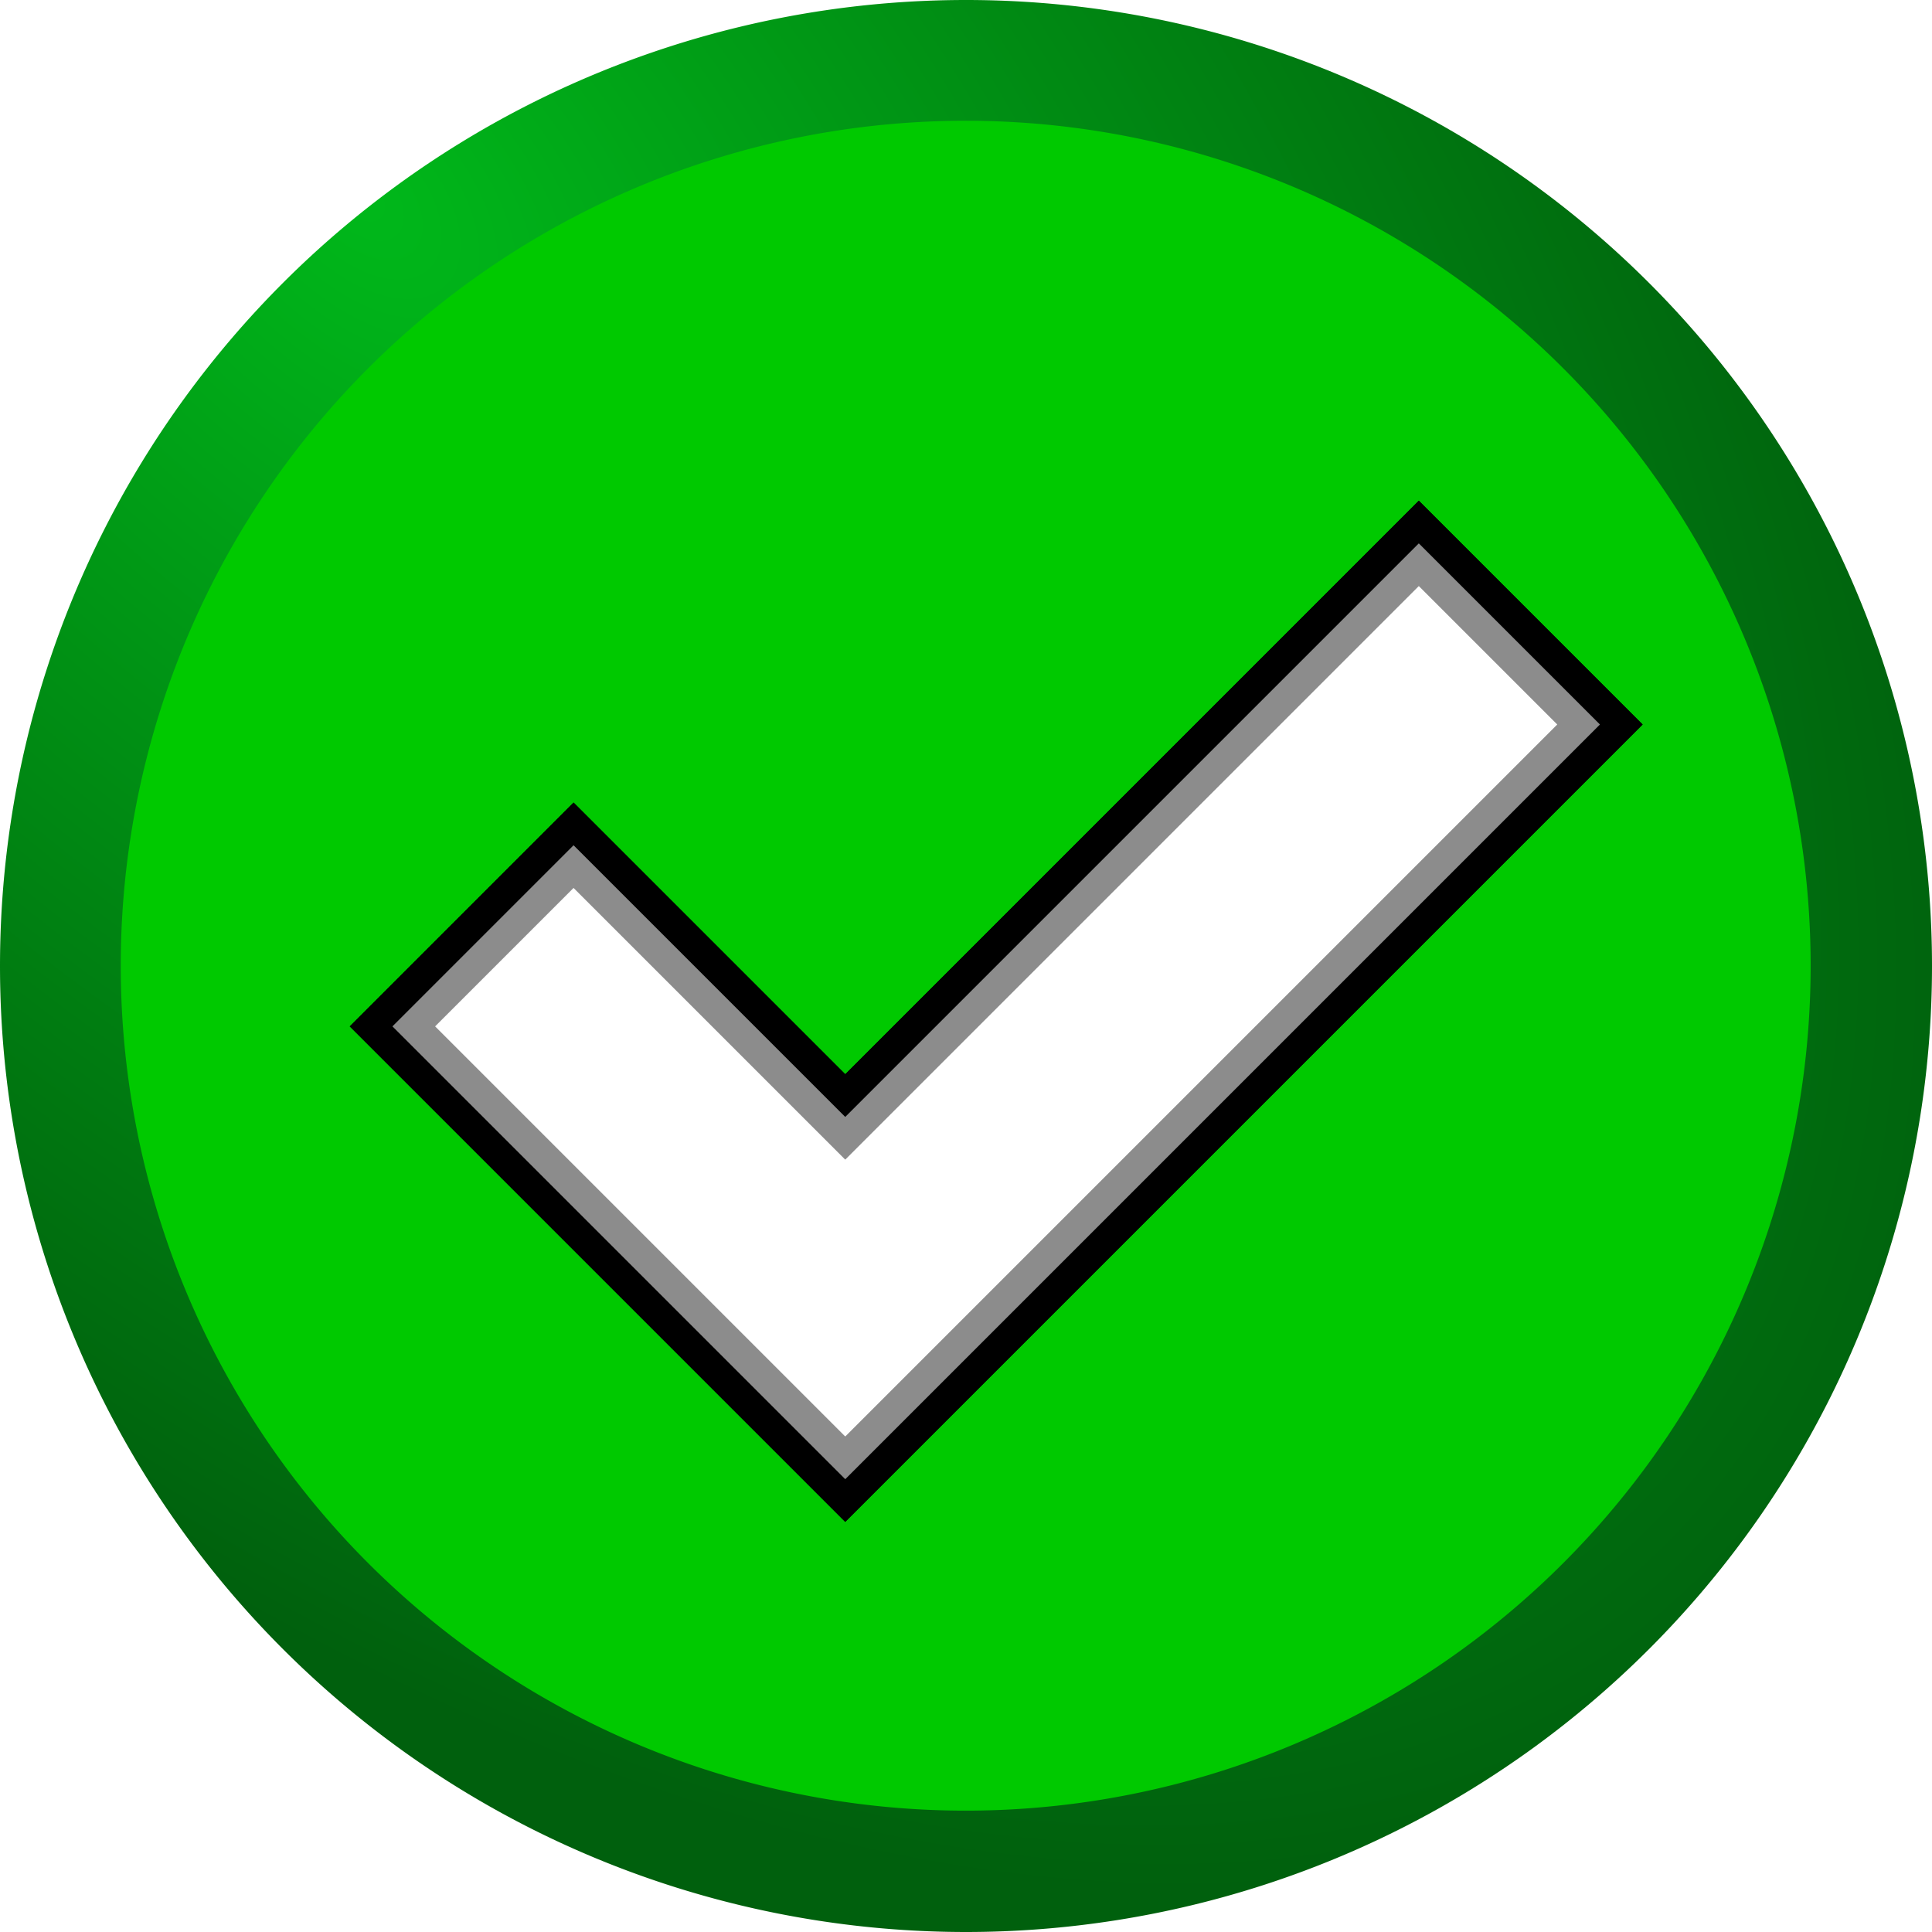 <?xml version="1.0" encoding="UTF-8" standalone="no"?>
<!-- Created with Inkscape (http://www.inkscape.org/) -->

<svg
   xmlns:dc="http://purl.org/dc/elements/1.1/"
   xmlns:cc="http://creativecommons.org/ns#"
   xmlns:rdf="http://www.w3.org/1999/02/22-rdf-syntax-ns#"
   xmlns:svg="http://www.w3.org/2000/svg"
   xmlns="http://www.w3.org/2000/svg"
   xmlns:xlink="http://www.w3.org/1999/xlink"
   xmlns:sodipodi="http://sodipodi.sourceforge.net/DTD/sodipodi-0.dtd"
   xmlns:inkscape="http://www.inkscape.org/namespaces/inkscape"
   width="32"
   height="32"
   id="svg2"
   version="1.1"
   inkscape:version="0.48.4 r9939"
   sodipodi:docname="status-good.svg"
   inkscape:export-filename="/home/peterix/minecraft/src/MultiMC5/resources/multimc/64x64/status-good.png"
   inkscape:export-xdpi="180"
   inkscape:export-ydpi="180">
  <defs
     id="defs4">
    <linearGradient
       id="linearGradient3827">
      <stop
         id="stop3829"
         offset="0"
         style="stop-color:#b80000;stop-opacity:1;" />
      <stop
         id="stop3831"
         offset="1"
         style="stop-color:#600000;stop-opacity:1;" />
    </linearGradient>
    <linearGradient
       id="linearGradient3801">
      <stop
         style="stop-color:#00b81a;stop-opacity:1;"
         offset="0"
         id="stop3803" />
      <stop
         style="stop-color:#00600d;stop-opacity:1;"
         offset="1"
         id="stop3805" />
    </linearGradient>
    <linearGradient
       id="linearGradient3005">
      <stop
         style="stop-color:#ffffff;stop-opacity:1;"
         offset="0"
         id="stop3007" />
      <stop
         id="stop3781"
         offset="0.814"
         style="stop-color:#ffffff;stop-opacity:0.498;" />
      <stop
         style="stop-color:#ffffff;stop-opacity:0;"
         offset="1"
         id="stop3009" />
    </linearGradient>
    <filter
       inkscape:collect="always"
       id="filter3797">
      <feGaussianBlur
         inkscape:collect="always"
         stdDeviation="0.526"
         id="feGaussianBlur3799" />
    </filter>
    <radialGradient
       inkscape:collect="always"
       xlink:href="#linearGradient3801"
       id="radialGradient3807"
       cx="3.937"
       cy="7.502"
       fx="3.937"
       fy="7.502"
       r="2.5"
       gradientUnits="userSpaceOnUse"
       gradientTransform="matrix(1.45,1.541,-0.901,0.848,4.991,-4.926)" />
    <radialGradient
       inkscape:collect="always"
       xlink:href="#linearGradient3827"
       id="radialGradient3823"
       gradientUnits="userSpaceOnUse"
       gradientTransform="matrix(1.45,1.541,-0.901,0.848,4.991,-4.926)"
       cx="3.937"
       cy="7.502"
       fx="3.937"
       fy="7.502"
       r="2.5" />
    <filter
       inkscape:collect="always"
       id="filter3850">
      <feGaussianBlur
         inkscape:collect="always"
         stdDeviation="0.5"
         id="feGaussianBlur3852" />
    </filter>
  </defs>
  <sodipodi:namedview
     id="base"
     pagecolor="#ffffff"
     bordercolor="#666666"
     borderopacity="1.0"
     inkscape:pageopacity="0.0"
     inkscape:pageshadow="2"
     inkscape:zoom="2.8"
     inkscape:cx="8.6376236"
     inkscape:cy="10.641334"
     inkscape:document-units="px"
     inkscape:current-layer="layer1"
     showgrid="false"
     showguides="false"
     inkscape:snap-bbox="true"
     inkscape:guide-bbox="true"
     inkscape:window-width="532"
     inkscape:window-height="454"
     inkscape:window-x="2290"
     inkscape:window-y="202"
     inkscape:window-maximized="0">
    <inkscape:grid
       type="xygrid"
       id="grid2993"
       empspacing="5"
       visible="true"
       enabled="true"
       snapvisiblegridlinesonly="true" />
    <sodipodi:guide
       orientation="0,1"
       position="15,16"
       id="guide3783" />
    <sodipodi:guide
       orientation="1,0"
       position="16,14"
       id="guide3785" />
    <sodipodi:guide
       orientation="0,1"
       position="94,38"
       id="guide3833" />
    <sodipodi:guide
       orientation="1,0"
       position="84,34"
       id="guide3835" />
  </sodipodi:namedview>
  <g
     inkscape:label="Layer 1"
     inkscape:groupmode="layer"
     id="layer1"
     transform="translate(0,-1020.362)">
    <path
       sodipodi:type="arc"
       style="opacity:1;color:#000000;fill:url(#radialGradient3807);fill-opacity:1;fill-rule:nonzero;stroke:none;stroke-width:0.5;marker:none;visibility:visible;display:inline;overflow:visible;enable-background:accumulate;stroke-miterlimit:4;stroke-dasharray:none"
       id="path2997"
       sodipodi:cx="5.5"
       sodipodi:cy="9.5"
       sodipodi:rx="2.5"
       sodipodi:ry="2.5"
       d="m 8,9.5 a 2.5,2.5 0 1 1 -5,0 2.5,2.5 0 1 1 5,0 z"
       transform="matrix(6.4,0,0,6.4,-19.2,975.562)" />
    <path
       sodipodi:type="arc"
       style="color:#000000;fill:#00c900;fill-opacity:1;fill-rule:nonzero;stroke:none;stroke-width:0.5;marker:none;visibility:visible;display:inline;overflow:visible;enable-background:accumulate"
       id="path2999"
       sodipodi:cx="16"
       sodipodi:cy="16"
       sodipodi:rx="15"
       sodipodi:ry="15"
       d="M 31,16 A 15,15 0 1 1 1,16 15,15 0 1 1 31,16 z"
       transform="matrix(0.933,0,0,0.933,1.067,1021.429)" />
    <path
       sodipodi:nodetypes="ccccccc"
       inkscape:connector-curvature="0"
       id="path3787"
       d="m 6.5,1037.362 3,-3 4.5,4.5 9.5,-9.5 3,3 -12.5,12.5 z"
       style="fill:none;stroke:#000000;stroke-width:1px;stroke-linecap:butt;stroke-linejoin:miter;stroke-opacity:1;filter:url(#filter3797)" />
    <path
       style="fill:#ffffff;stroke:#000000;stroke-width:1px;stroke-linecap:butt;stroke-linejoin:miter;stroke-opacity:1"
       d="m 6.5,1037.362 3,-3 4.5,4.5 9.5,-9.5 3,3 -12.5,12.5 z"
       id="path3001"
       inkscape:connector-curvature="0"
       sodipodi:nodetypes="ccccccc" />
    <path
       sodipodi:nodetypes="ccccccc"
       inkscape:connector-curvature="0"
       id="path3809"
       d="m 6.5,1037.362 3,-3 4.5,4.5 9.5,-9.5 3,3 -12.5,12.5 z"
       style="fill:#ffffff;stroke:none;stroke-width:1px;stroke-linecap:butt;stroke-linejoin:miter;stroke-opacity:1;opacity:0.549" />
  </g>
</svg>
